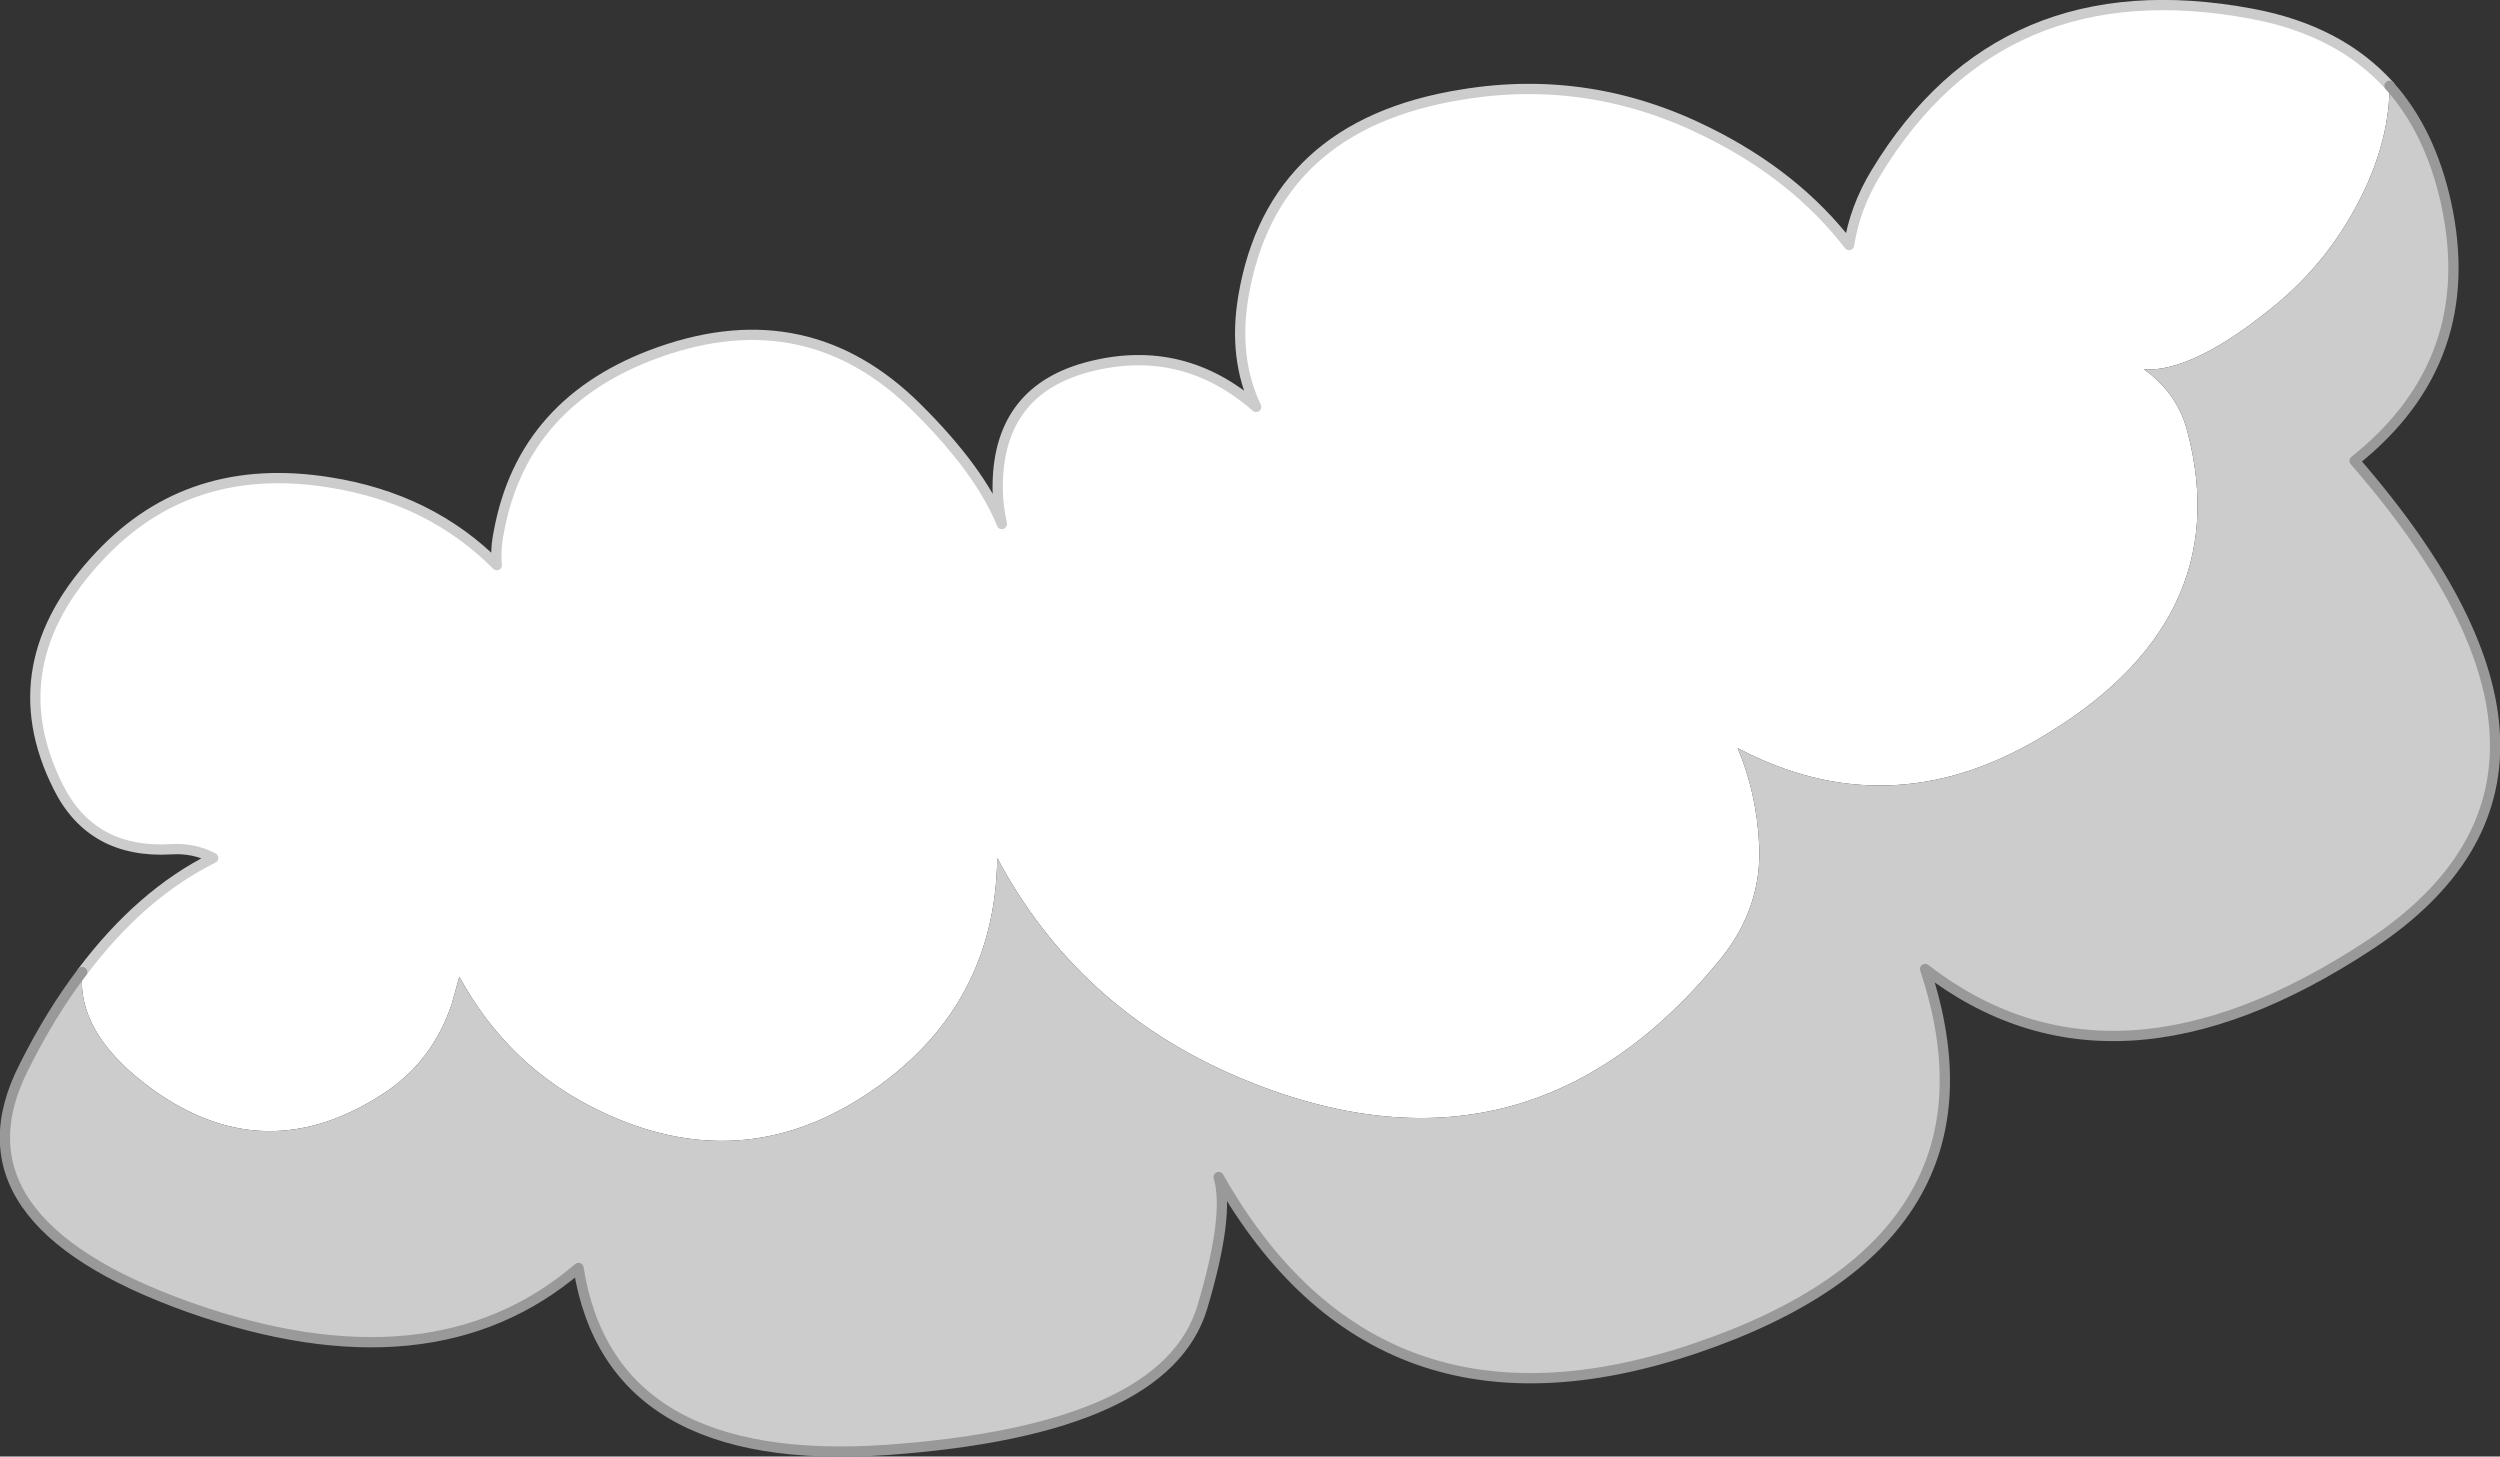 <?xml version="1.0" encoding="UTF-8" standalone="no"?>
<svg xmlns:xlink="http://www.w3.org/1999/xlink" height="141.75px" width="243.3px" xmlns="http://www.w3.org/2000/svg">
  <rect width="100%" height="100%" fill="#333333" stroke="none"/>
  <g transform="matrix(1.0, 0.0, 0.0, 1.0, 121.65, 70.85)">
    <path d="M-113.65 23.75 Q-107.95 16.15 -100.9 12.65 -102.8 11.65 -105.0 11.8 -112.75 12.25 -116.0 5.7 -121.95 -6.2 -111.9 -16.8 -103.15 -26.1 -89.55 -23.9 -79.75 -22.35 -73.3 -15.85 -73.45 -17.45 -73.1 -19.1 -70.75 -31.9 -57.45 -36.6 -43.0 -41.7 -32.4 -31.15 -26.25 -25.05 -24.15 -19.85 -24.6 -21.95 -24.55 -23.85 -24.35 -33.0 -15.5 -35.2 -6.5 -37.45 0.6 -31.25 -1.65 -36.0 -0.65 -41.95 2.15 -58.7 20.65 -61.65 33.05 -63.7 44.5 -58.0 53.1 -53.75 58.3 -47.0 58.85 -50.6 60.9 -54.0 73.05 -74.1 97.55 -69.5 106.05 -67.9 110.9 -62.5 110.9 -57.95 108.8 -53.1 105.65 -46.05 99.95 -41.3 91.85 -34.6 87.0 -34.9 90.2 -32.65 91.2 -28.95 96.2 -10.2 76.5 1.2 61.95 9.6 47.45 1.95 49.3 6.3 49.55 11.35 49.85 17.4 45.85 22.4 26.85 45.8 -1.1 34.0 -16.75 27.35 -24.6 12.65 -24.8 27.5 -37.55 35.8 -49.7 43.7 -63.1 37.35 -72.1 33.1 -76.95 24.2 L-77.7 26.9 Q-79.5 32.2 -83.85 35.25 -95.95 43.5 -107.5 34.65 -114.2 29.5 -113.65 23.75" fill="#ffffff" fill-rule="evenodd" stroke="none"/>
    <path d="M-113.65 23.75 Q-114.2 29.5 -107.5 34.65 -95.95 43.5 -83.85 35.25 -79.5 32.2 -77.7 26.9 L-76.95 24.2 Q-72.1 33.1 -63.1 37.35 -49.7 43.7 -37.55 35.8 -24.8 27.5 -24.6 12.65 -16.75 27.35 -1.1 34.0 26.85 45.8 45.85 22.4 49.85 17.4 49.55 11.35 49.3 6.3 47.45 1.95 61.95 9.6 76.5 1.2 96.2 -10.2 91.2 -28.95 90.2 -32.65 87.0 -34.9 91.85 -34.6 99.95 -41.3 105.65 -46.05 108.8 -53.1 110.9 -57.95 110.9 -62.5 114.85 -58.1 116.4 -51.1 119.75 -35.75 107.5 -26.0 134.05 4.5 109.05 21.05 84.0 37.6 65.7 23.45 74.45 49.8 43.4 60.35 12.35 70.85 -3.05 43.7 -1.95 47.35 -4.65 56.4 -8.25 68.3 -35.25 70.25 -62.25 72.15 -65.35 52.55 -79.6 64.75 -103.3 56.35 -126.95 47.9 -119.3 32.95 -116.7 27.75 -113.65 23.75" fill="#cccccc" fill-rule="evenodd" stroke="none"/>
    <path d="M110.9 -62.5 Q106.05 -67.9 97.55 -69.5 73.05 -74.1 60.9 -54.0 58.85 -50.6 58.3 -47.0 53.1 -53.75 44.5 -58.0 33.05 -63.7 20.65 -61.65 2.15 -58.7 -0.65 -41.95 -1.65 -36.0 0.6 -31.25 -6.5 -37.45 -15.5 -35.2 -24.35 -33.0 -24.55 -23.85 -24.6 -21.95 -24.15 -19.85 -26.25 -25.05 -32.4 -31.15 -43.0 -41.7 -57.45 -36.6 -70.75 -31.9 -73.1 -19.1 -73.45 -17.45 -73.3 -15.85 -79.75 -22.35 -89.55 -23.9 -103.15 -26.1 -111.9 -16.8 -121.95 -6.2 -116.0 5.7 -112.75 12.25 -105.0 11.8 -102.8 11.65 -100.9 12.65 -107.95 16.15 -113.65 23.75" fill="none" stroke="#cccccc" stroke-linecap="round" stroke-linejoin="round" stroke-width="1.0"/>
    <path d="M110.9 -62.5 Q114.85 -58.1 116.4 -51.1 119.75 -35.75 107.5 -26.0 134.05 4.5 109.05 21.05 84.0 37.6 65.7 23.45 74.45 49.8 43.4 60.35 12.35 70.85 -3.05 43.7 -1.95 47.35 -4.65 56.4 -8.25 68.3 -35.25 70.25 -62.25 72.15 -65.35 52.55 -79.6 64.75 -103.3 56.35 -126.95 47.9 -119.3 32.95 -116.7 27.75 -113.65 23.75" fill="none" stroke="#999999" stroke-linecap="round" stroke-linejoin="round" stroke-width="1.0"/>
  </g>
</svg>
